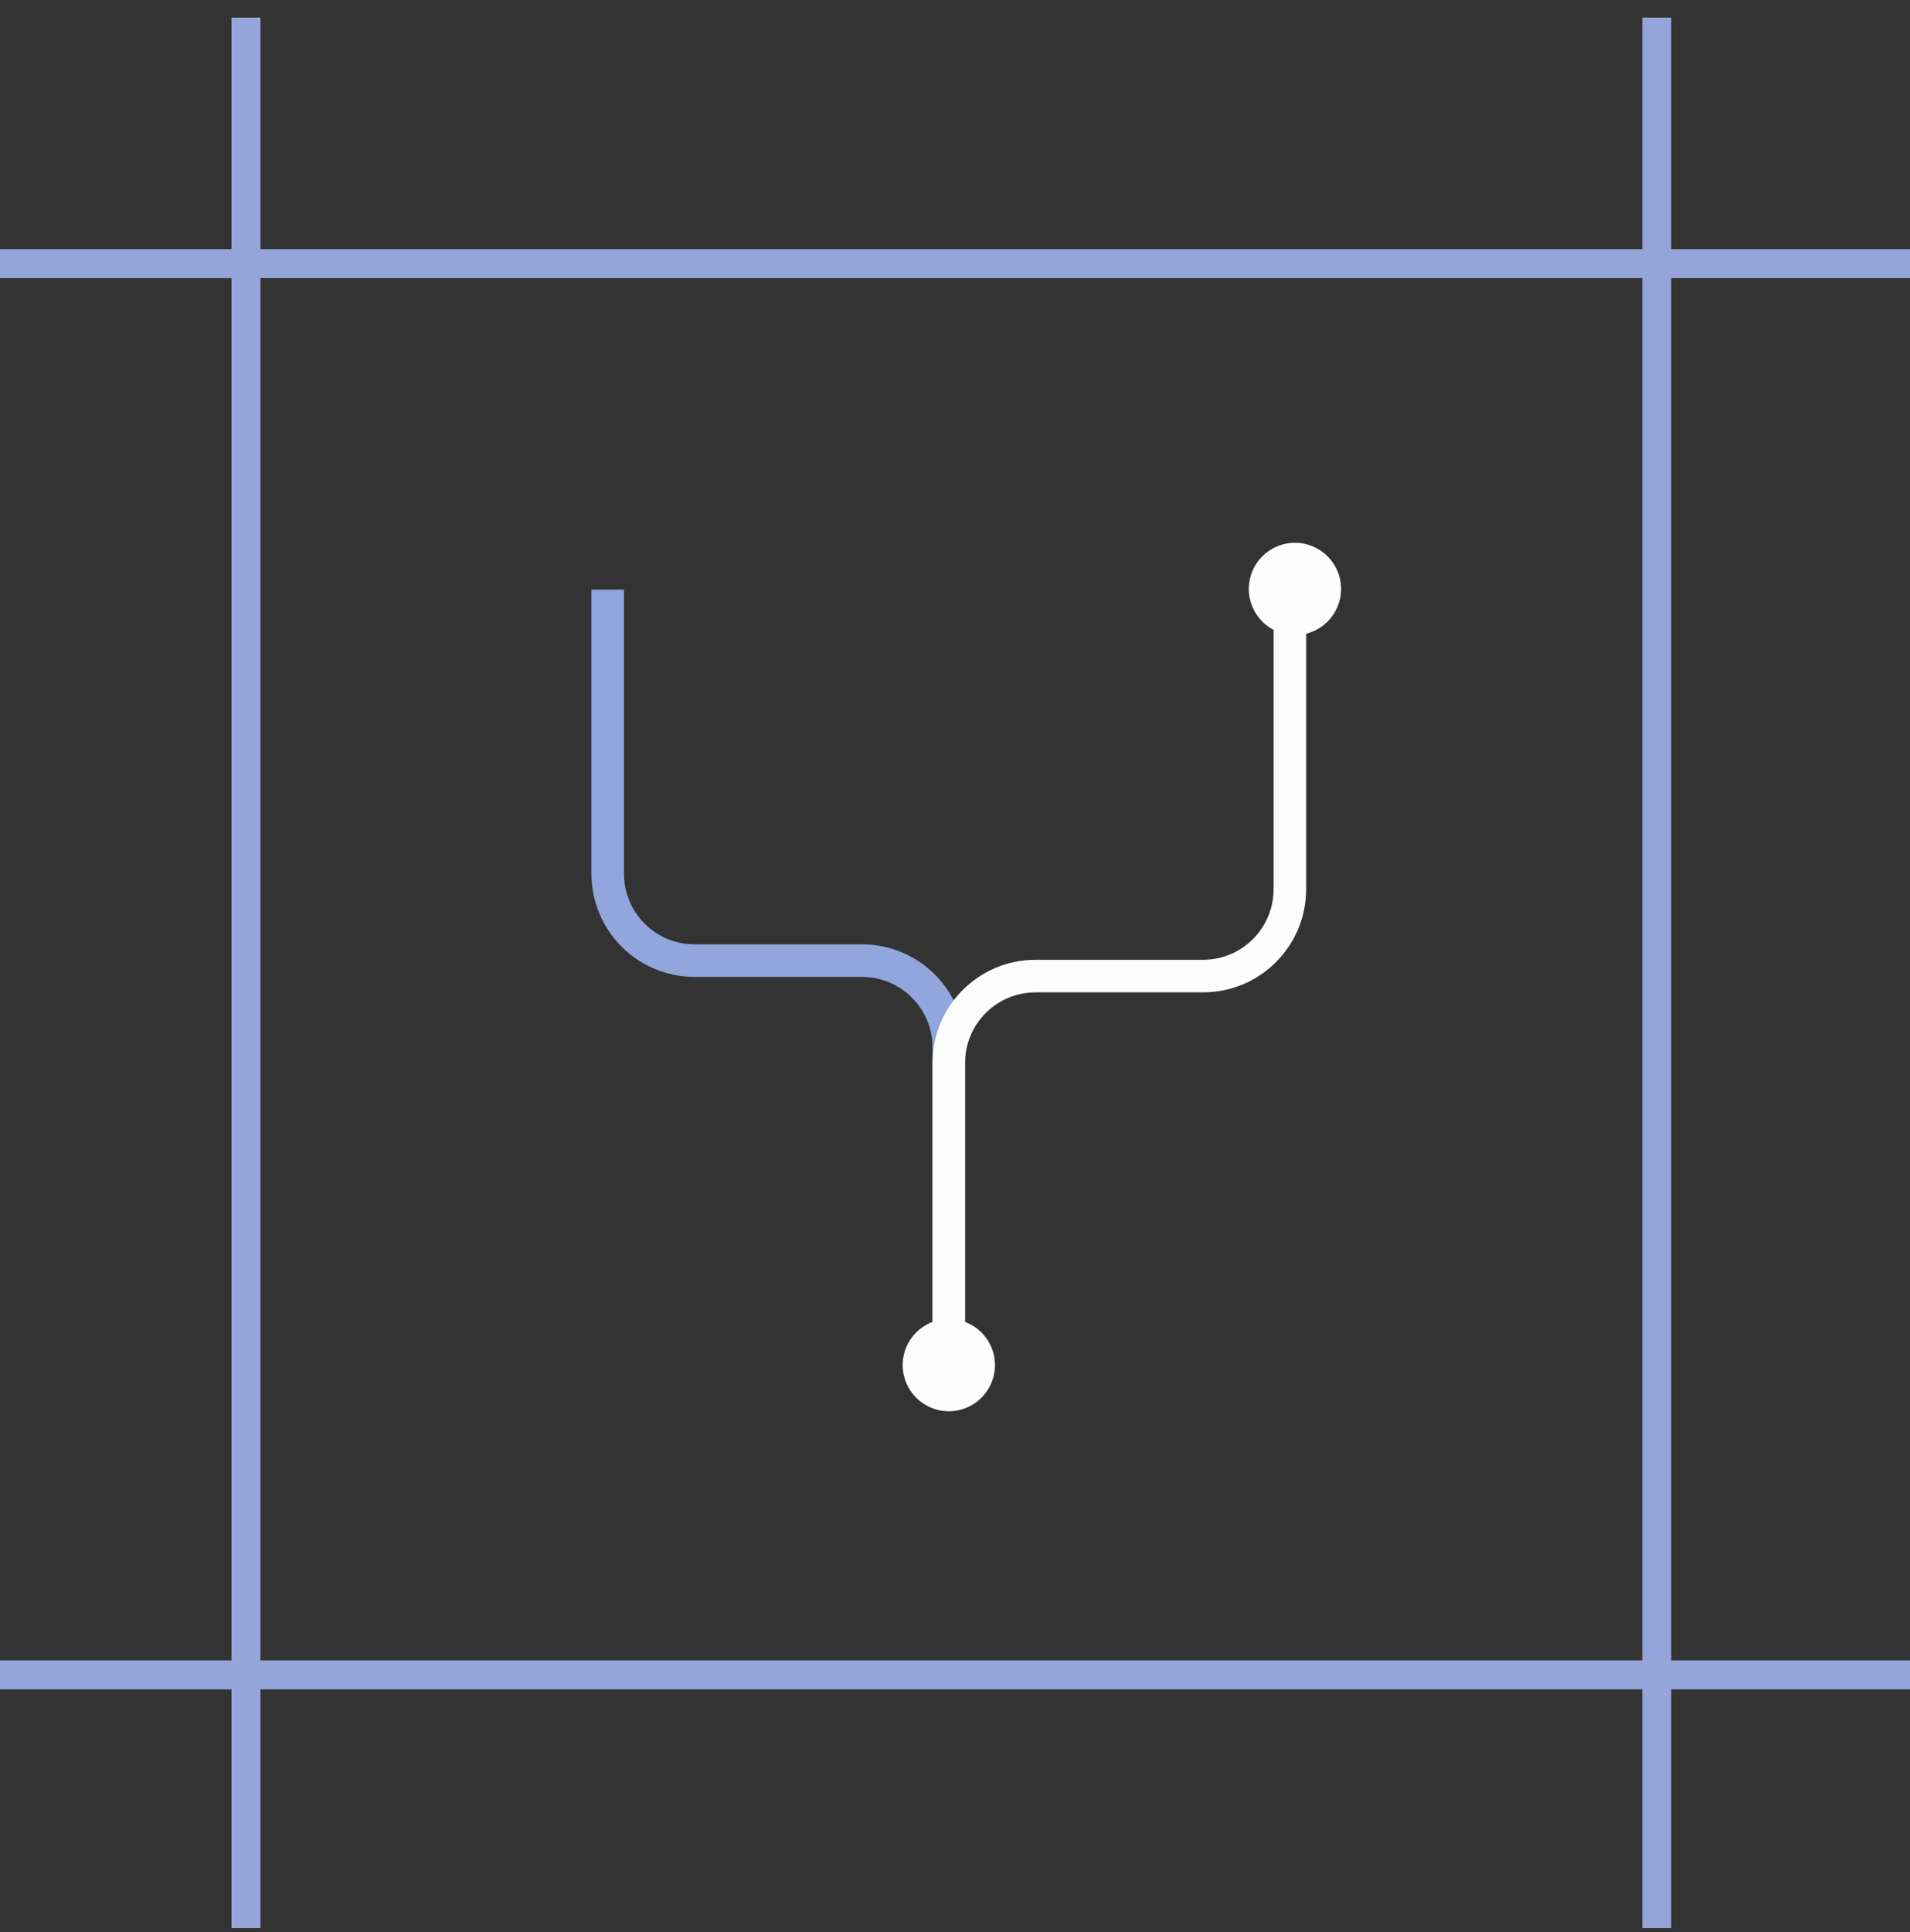 <svg width="88" height="89" viewBox="0 0 88 89" fill="none" xmlns="http://www.w3.org/2000/svg">
<rect x="0" y="0" width="88" height="89" fill="#333333" stroke="none"/>
<path d="M43.714 61.445V48.245C43.714 46.036 41.923 44.245 39.714 44.245H32C29.791 44.245 28 42.454 28 40.245V27.159" stroke="#91A6DD" stroke-width="1.5"/>
<path d="M43.714 62.874V48.957C43.714 46.748 45.505 44.957 47.714 44.957H55.428C57.637 44.957 59.428 43.166 59.428 40.957V27.159" stroke="#FDFDFE" stroke-width="1.5"/>
<ellipse cx="59.662" cy="27.126" rx="2.126" ry="2.126" fill="#FDFDFE"/>
<ellipse cx="43.715" cy="62.874" rx="2.126" ry="2.126" fill="#FDFDFE"/>
<line y1="12.142" x2="88" y2="12.142" stroke="#95A5D9" stroke-width="1.333"/>
<line x1="11.333" y1="88.809" x2="11.333" y2="0.809" stroke="#95A5D9" stroke-width="1.333"/>
<line x1="76.333" y1="88.809" x2="76.333" y2="0.809" stroke="#95A5D9" stroke-width="1.333"/>
<line y1="77.142" x2="88" y2="77.142" stroke="#95A5D9" stroke-width="1.333"/>
</svg>
